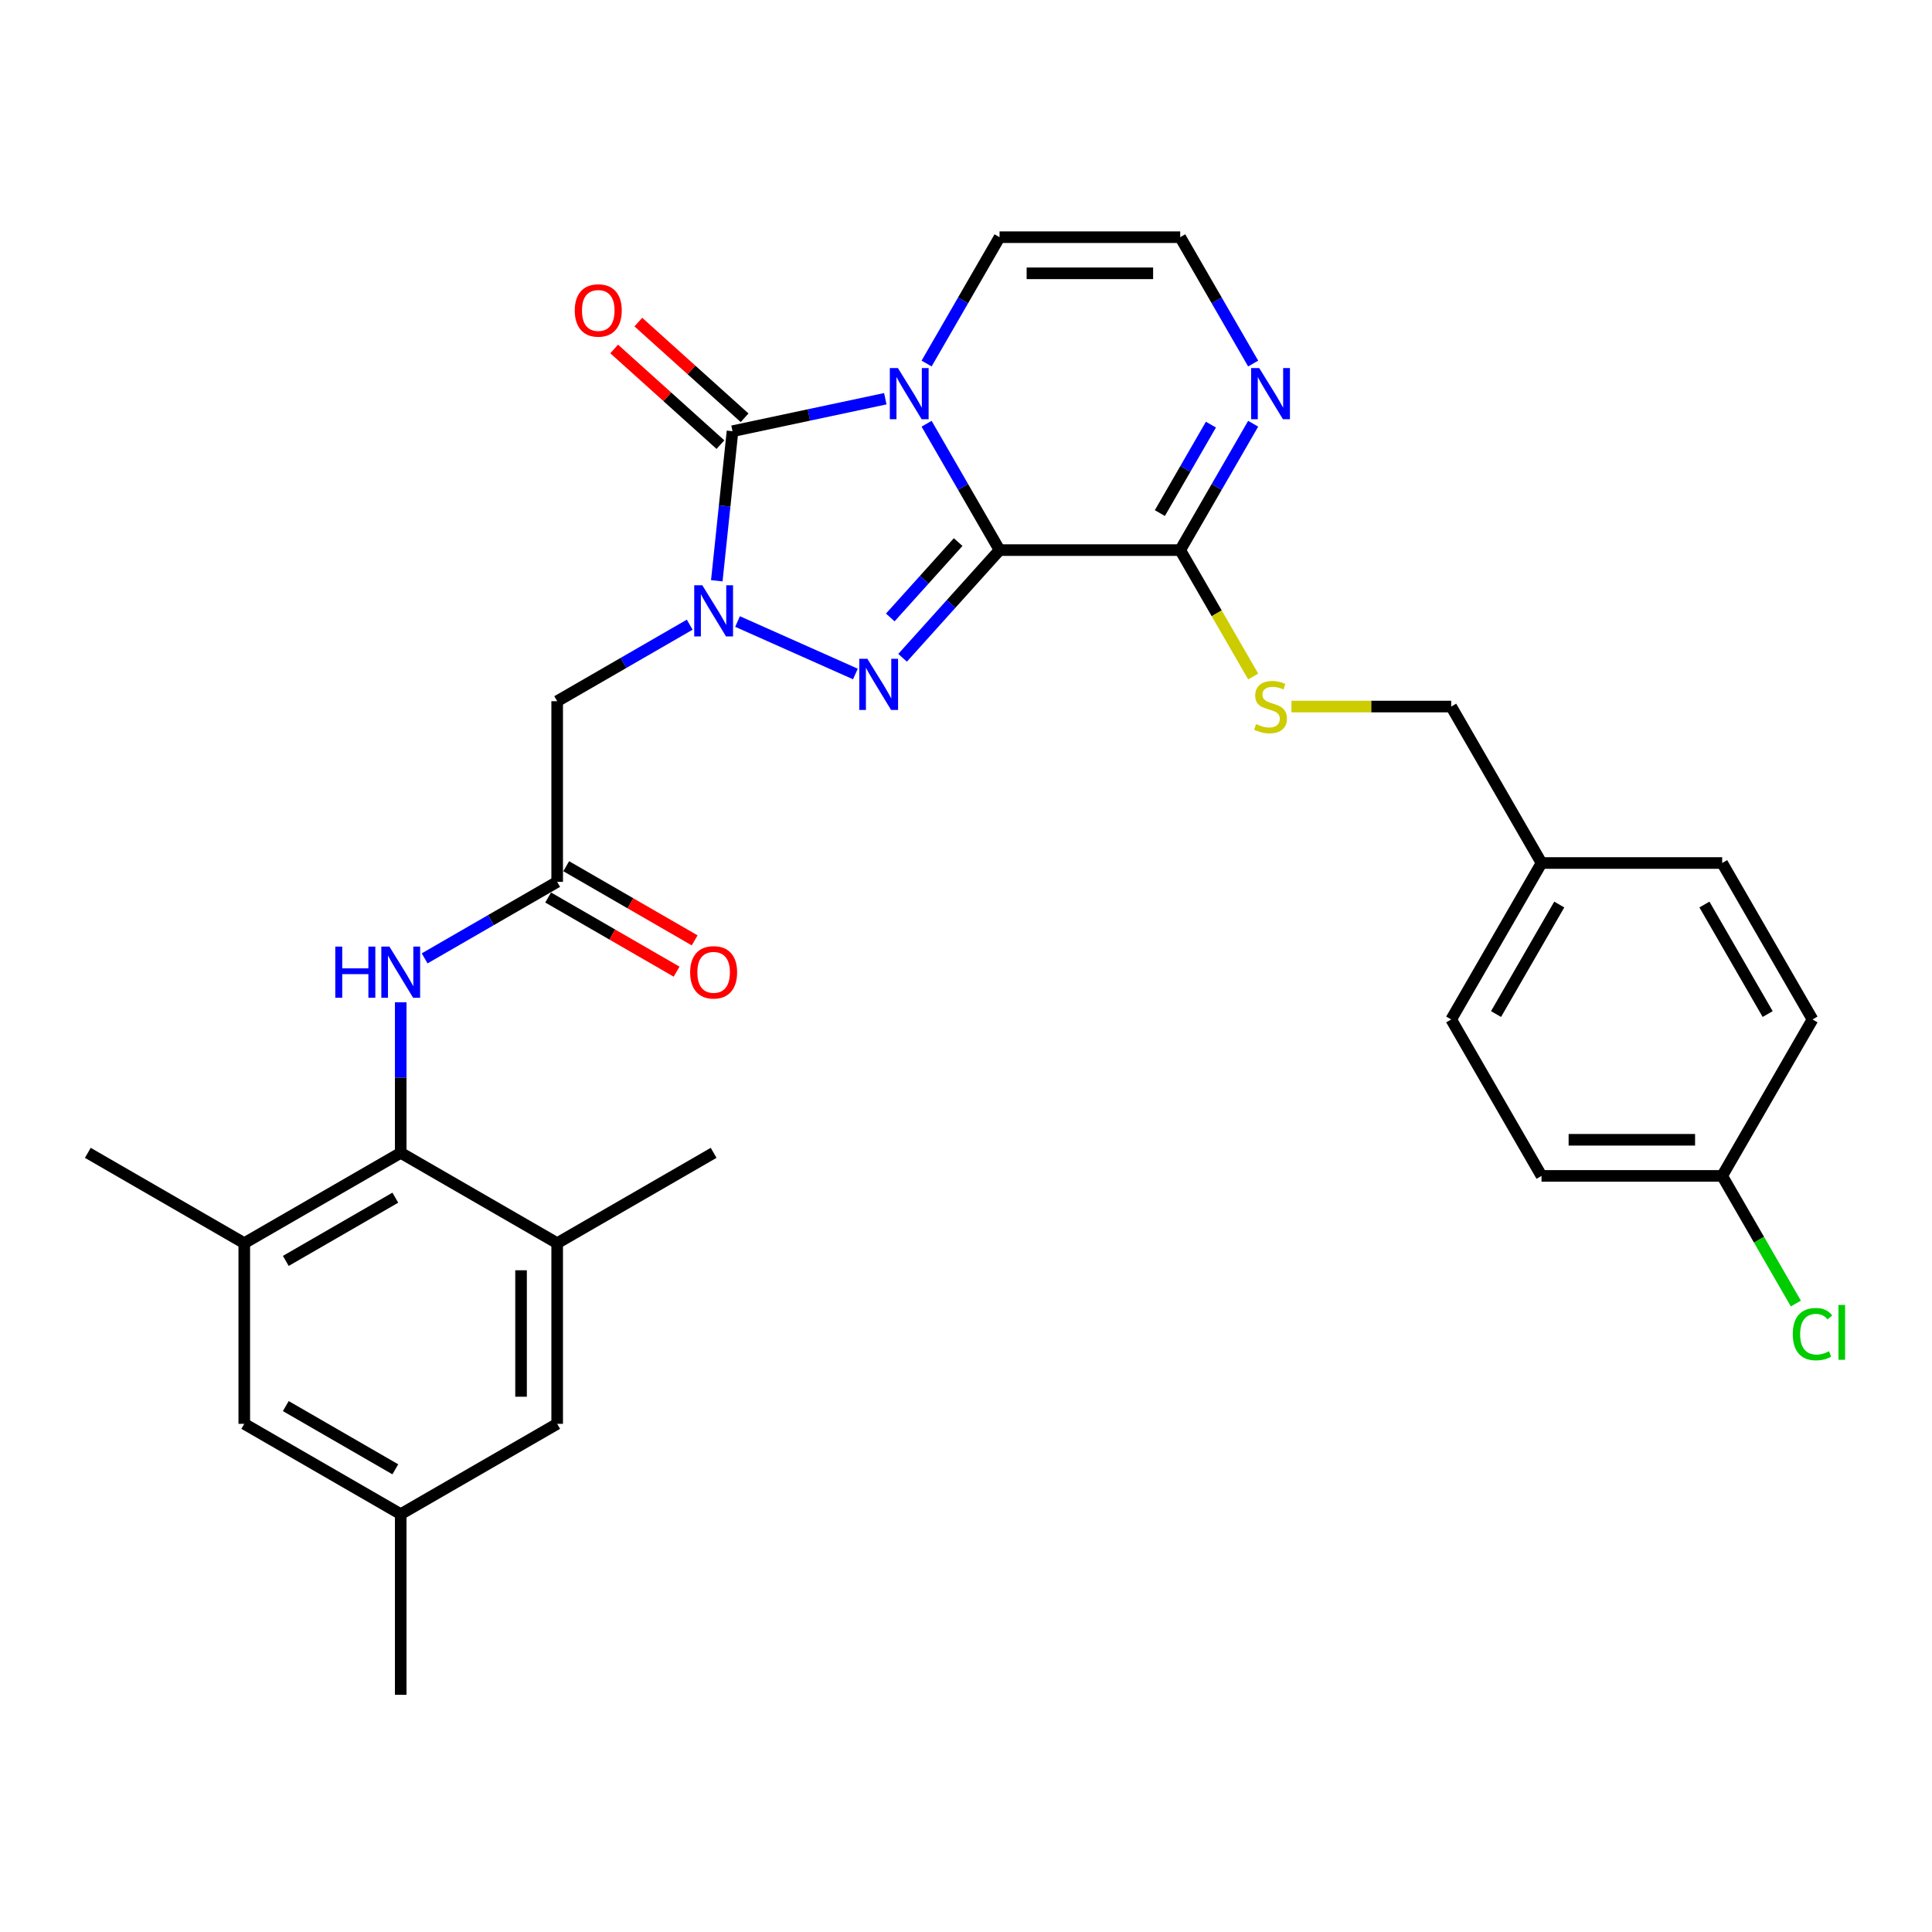 <?xml version='1.0' encoding='iso-8859-1'?>
<svg version='1.1' baseProfile='full'
              xmlns='http://www.w3.org/2000/svg'
                      xmlns:rdkit='http://www.rdkit.org/xml'
                      xmlns:xlink='http://www.w3.org/1999/xlink'
                  xml:space='preserve'
width='1000px' height='1000px' viewBox='0 0 1000 1000'>
<!-- END OF HEADER -->
<rect style='opacity:1.0;fill:#FFFFFF;stroke:none' width='1000' height='1000' x='0' y='0'> </rect>
<path class='bond-0' d='M 517.367,284.729 L 498.487,252.028' style='fill:none;fill-rule:evenodd;stroke:#000000;stroke-width:6px;stroke-linecap:butt;stroke-linejoin:miter;stroke-opacity:1' />
<path class='bond-0' d='M 498.487,252.028 L 479.607,219.327' style='fill:none;fill-rule:evenodd;stroke:#0000FF;stroke-width:6px;stroke-linecap:butt;stroke-linejoin:miter;stroke-opacity:1' />
<path class='bond-2' d='M 517.367,284.729 L 492.272,312.599' style='fill:none;fill-rule:evenodd;stroke:#000000;stroke-width:6px;stroke-linecap:butt;stroke-linejoin:miter;stroke-opacity:1' />
<path class='bond-2' d='M 492.272,312.599 L 467.178,340.469' style='fill:none;fill-rule:evenodd;stroke:#0000FF;stroke-width:6px;stroke-linecap:butt;stroke-linejoin:miter;stroke-opacity:1' />
<path class='bond-2' d='M 495.94,280.576 L 478.374,300.085' style='fill:none;fill-rule:evenodd;stroke:#000000;stroke-width:6px;stroke-linecap:butt;stroke-linejoin:miter;stroke-opacity:1' />
<path class='bond-2' d='M 478.374,300.085 L 460.808,319.594' style='fill:none;fill-rule:evenodd;stroke:#0000FF;stroke-width:6px;stroke-linecap:butt;stroke-linejoin:miter;stroke-opacity:1' />
<path class='bond-4' d='M 517.367,284.729 L 610.874,284.729' style='fill:none;fill-rule:evenodd;stroke:#000000;stroke-width:6px;stroke-linecap:butt;stroke-linejoin:miter;stroke-opacity:1' />
<path class='bond-3' d='M 458.232,206.38 L 418.69,214.785' style='fill:none;fill-rule:evenodd;stroke:#0000FF;stroke-width:6px;stroke-linecap:butt;stroke-linejoin:miter;stroke-opacity:1' />
<path class='bond-3' d='M 418.69,214.785 L 379.149,223.19' style='fill:none;fill-rule:evenodd;stroke:#000000;stroke-width:6px;stroke-linecap:butt;stroke-linejoin:miter;stroke-opacity:1' />
<path class='bond-10' d='M 479.607,188.171 L 498.487,155.47' style='fill:none;fill-rule:evenodd;stroke:#0000FF;stroke-width:6px;stroke-linecap:butt;stroke-linejoin:miter;stroke-opacity:1' />
<path class='bond-10' d='M 498.487,155.47 L 517.367,122.769' style='fill:none;fill-rule:evenodd;stroke:#000000;stroke-width:6px;stroke-linecap:butt;stroke-linejoin:miter;stroke-opacity:1' />
<path class='bond-1' d='M 381.755,321.698 L 442.756,348.857' style='fill:none;fill-rule:evenodd;stroke:#0000FF;stroke-width:6px;stroke-linecap:butt;stroke-linejoin:miter;stroke-opacity:1' />
<path class='bond-5' d='M 356.994,323.333 L 322.694,343.136' style='fill:none;fill-rule:evenodd;stroke:#0000FF;stroke-width:6px;stroke-linecap:butt;stroke-linejoin:miter;stroke-opacity:1' />
<path class='bond-5' d='M 322.694,343.136 L 288.394,362.939' style='fill:none;fill-rule:evenodd;stroke:#000000;stroke-width:6px;stroke-linecap:butt;stroke-linejoin:miter;stroke-opacity:1' />
<path class='bond-31' d='M 371.012,300.607 L 375.08,261.899' style='fill:none;fill-rule:evenodd;stroke:#0000FF;stroke-width:6px;stroke-linecap:butt;stroke-linejoin:miter;stroke-opacity:1' />
<path class='bond-31' d='M 375.08,261.899 L 379.149,223.19' style='fill:none;fill-rule:evenodd;stroke:#000000;stroke-width:6px;stroke-linecap:butt;stroke-linejoin:miter;stroke-opacity:1' />
<path class='bond-15' d='M 385.405,216.241 L 357.907,191.482' style='fill:none;fill-rule:evenodd;stroke:#000000;stroke-width:6px;stroke-linecap:butt;stroke-linejoin:miter;stroke-opacity:1' />
<path class='bond-15' d='M 357.907,191.482 L 330.409,166.723' style='fill:none;fill-rule:evenodd;stroke:#FF0000;stroke-width:6px;stroke-linecap:butt;stroke-linejoin:miter;stroke-opacity:1' />
<path class='bond-15' d='M 372.892,230.139 L 345.394,205.38' style='fill:none;fill-rule:evenodd;stroke:#000000;stroke-width:6px;stroke-linecap:butt;stroke-linejoin:miter;stroke-opacity:1' />
<path class='bond-15' d='M 345.394,205.38 L 317.896,180.621' style='fill:none;fill-rule:evenodd;stroke:#FF0000;stroke-width:6px;stroke-linecap:butt;stroke-linejoin:miter;stroke-opacity:1' />
<path class='bond-7' d='M 610.874,284.729 L 629.754,252.028' style='fill:none;fill-rule:evenodd;stroke:#000000;stroke-width:6px;stroke-linecap:butt;stroke-linejoin:miter;stroke-opacity:1' />
<path class='bond-7' d='M 629.754,252.028 L 648.634,219.327' style='fill:none;fill-rule:evenodd;stroke:#0000FF;stroke-width:6px;stroke-linecap:butt;stroke-linejoin:miter;stroke-opacity:1' />
<path class='bond-7' d='M 600.342,265.568 L 613.558,242.677' style='fill:none;fill-rule:evenodd;stroke:#000000;stroke-width:6px;stroke-linecap:butt;stroke-linejoin:miter;stroke-opacity:1' />
<path class='bond-7' d='M 613.558,242.677 L 626.774,219.787' style='fill:none;fill-rule:evenodd;stroke:#0000FF;stroke-width:6px;stroke-linecap:butt;stroke-linejoin:miter;stroke-opacity:1' />
<path class='bond-13' d='M 610.874,284.729 L 629.765,317.448' style='fill:none;fill-rule:evenodd;stroke:#000000;stroke-width:6px;stroke-linecap:butt;stroke-linejoin:miter;stroke-opacity:1' />
<path class='bond-13' d='M 629.765,317.448 L 648.655,350.168' style='fill:none;fill-rule:evenodd;stroke:#CCCC00;stroke-width:6px;stroke-linecap:butt;stroke-linejoin:miter;stroke-opacity:1' />
<path class='bond-8' d='M 288.394,362.939 L 288.394,456.447' style='fill:none;fill-rule:evenodd;stroke:#000000;stroke-width:6px;stroke-linecap:butt;stroke-linejoin:miter;stroke-opacity:1' />
<path class='bond-6' d='M 207.414,596.708 L 207.414,557.744' style='fill:none;fill-rule:evenodd;stroke:#000000;stroke-width:6px;stroke-linecap:butt;stroke-linejoin:miter;stroke-opacity:1' />
<path class='bond-6' d='M 207.414,557.744 L 207.414,518.779' style='fill:none;fill-rule:evenodd;stroke:#0000FF;stroke-width:6px;stroke-linecap:butt;stroke-linejoin:miter;stroke-opacity:1' />
<path class='bond-11' d='M 207.414,596.708 L 126.434,643.462' style='fill:none;fill-rule:evenodd;stroke:#000000;stroke-width:6px;stroke-linecap:butt;stroke-linejoin:miter;stroke-opacity:1' />
<path class='bond-11' d='M 204.618,619.917 L 147.932,652.645' style='fill:none;fill-rule:evenodd;stroke:#000000;stroke-width:6px;stroke-linecap:butt;stroke-linejoin:miter;stroke-opacity:1' />
<path class='bond-12' d='M 207.414,596.708 L 288.394,643.462' style='fill:none;fill-rule:evenodd;stroke:#000000;stroke-width:6px;stroke-linecap:butt;stroke-linejoin:miter;stroke-opacity:1' />
<path class='bond-14' d='M 648.634,188.171 L 629.754,155.47' style='fill:none;fill-rule:evenodd;stroke:#0000FF;stroke-width:6px;stroke-linecap:butt;stroke-linejoin:miter;stroke-opacity:1' />
<path class='bond-14' d='M 629.754,155.47 L 610.874,122.769' style='fill:none;fill-rule:evenodd;stroke:#000000;stroke-width:6px;stroke-linecap:butt;stroke-linejoin:miter;stroke-opacity:1' />
<path class='bond-9' d='M 288.394,456.447 L 254.095,476.25' style='fill:none;fill-rule:evenodd;stroke:#000000;stroke-width:6px;stroke-linecap:butt;stroke-linejoin:miter;stroke-opacity:1' />
<path class='bond-9' d='M 254.095,476.25 L 219.795,496.053' style='fill:none;fill-rule:evenodd;stroke:#0000FF;stroke-width:6px;stroke-linecap:butt;stroke-linejoin:miter;stroke-opacity:1' />
<path class='bond-18' d='M 283.719,464.545 L 316.962,483.738' style='fill:none;fill-rule:evenodd;stroke:#000000;stroke-width:6px;stroke-linecap:butt;stroke-linejoin:miter;stroke-opacity:1' />
<path class='bond-18' d='M 316.962,483.738 L 350.205,502.931' style='fill:none;fill-rule:evenodd;stroke:#FF0000;stroke-width:6px;stroke-linecap:butt;stroke-linejoin:miter;stroke-opacity:1' />
<path class='bond-18' d='M 293.07,448.349 L 326.313,467.542' style='fill:none;fill-rule:evenodd;stroke:#000000;stroke-width:6px;stroke-linecap:butt;stroke-linejoin:miter;stroke-opacity:1' />
<path class='bond-18' d='M 326.313,467.542 L 359.556,486.735' style='fill:none;fill-rule:evenodd;stroke:#FF0000;stroke-width:6px;stroke-linecap:butt;stroke-linejoin:miter;stroke-opacity:1' />
<path class='bond-32' d='M 517.367,122.769 L 610.874,122.769' style='fill:none;fill-rule:evenodd;stroke:#000000;stroke-width:6px;stroke-linecap:butt;stroke-linejoin:miter;stroke-opacity:1' />
<path class='bond-32' d='M 531.393,141.47 L 596.848,141.47' style='fill:none;fill-rule:evenodd;stroke:#000000;stroke-width:6px;stroke-linecap:butt;stroke-linejoin:miter;stroke-opacity:1' />
<path class='bond-17' d='M 126.434,643.462 L 126.434,736.97' style='fill:none;fill-rule:evenodd;stroke:#000000;stroke-width:6px;stroke-linecap:butt;stroke-linejoin:miter;stroke-opacity:1' />
<path class='bond-29' d='M 126.434,643.462 L 45.455,596.708' style='fill:none;fill-rule:evenodd;stroke:#000000;stroke-width:6px;stroke-linecap:butt;stroke-linejoin:miter;stroke-opacity:1' />
<path class='bond-16' d='M 288.394,643.462 L 288.394,736.97' style='fill:none;fill-rule:evenodd;stroke:#000000;stroke-width:6px;stroke-linecap:butt;stroke-linejoin:miter;stroke-opacity:1' />
<path class='bond-16' d='M 269.693,657.488 L 269.693,722.944' style='fill:none;fill-rule:evenodd;stroke:#000000;stroke-width:6px;stroke-linecap:butt;stroke-linejoin:miter;stroke-opacity:1' />
<path class='bond-28' d='M 288.394,643.462 L 369.374,596.708' style='fill:none;fill-rule:evenodd;stroke:#000000;stroke-width:6px;stroke-linecap:butt;stroke-linejoin:miter;stroke-opacity:1' />
<path class='bond-20' d='M 668.456,365.709 L 709.796,365.709' style='fill:none;fill-rule:evenodd;stroke:#CCCC00;stroke-width:6px;stroke-linecap:butt;stroke-linejoin:miter;stroke-opacity:1' />
<path class='bond-20' d='M 709.796,365.709 L 751.136,365.709' style='fill:none;fill-rule:evenodd;stroke:#000000;stroke-width:6px;stroke-linecap:butt;stroke-linejoin:miter;stroke-opacity:1' />
<path class='bond-19' d='M 288.394,736.97 L 207.414,783.723' style='fill:none;fill-rule:evenodd;stroke:#000000;stroke-width:6px;stroke-linecap:butt;stroke-linejoin:miter;stroke-opacity:1' />
<path class='bond-34' d='M 126.434,736.97 L 207.414,783.723' style='fill:none;fill-rule:evenodd;stroke:#000000;stroke-width:6px;stroke-linecap:butt;stroke-linejoin:miter;stroke-opacity:1' />
<path class='bond-34' d='M 147.932,727.787 L 204.618,760.514' style='fill:none;fill-rule:evenodd;stroke:#000000;stroke-width:6px;stroke-linecap:butt;stroke-linejoin:miter;stroke-opacity:1' />
<path class='bond-30' d='M 207.414,783.723 L 207.414,877.231' style='fill:none;fill-rule:evenodd;stroke:#000000;stroke-width:6px;stroke-linecap:butt;stroke-linejoin:miter;stroke-opacity:1' />
<path class='bond-22' d='M 751.136,365.709 L 797.889,446.689' style='fill:none;fill-rule:evenodd;stroke:#000000;stroke-width:6px;stroke-linecap:butt;stroke-linejoin:miter;stroke-opacity:1' />
<path class='bond-21' d='M 891.397,608.649 L 797.889,608.649' style='fill:none;fill-rule:evenodd;stroke:#000000;stroke-width:6px;stroke-linecap:butt;stroke-linejoin:miter;stroke-opacity:1' />
<path class='bond-21' d='M 877.371,589.947 L 811.915,589.947' style='fill:none;fill-rule:evenodd;stroke:#000000;stroke-width:6px;stroke-linecap:butt;stroke-linejoin:miter;stroke-opacity:1' />
<path class='bond-23' d='M 891.397,608.649 L 910.466,641.677' style='fill:none;fill-rule:evenodd;stroke:#000000;stroke-width:6px;stroke-linecap:butt;stroke-linejoin:miter;stroke-opacity:1' />
<path class='bond-23' d='M 910.466,641.677 L 929.534,674.705' style='fill:none;fill-rule:evenodd;stroke:#00CC00;stroke-width:6px;stroke-linecap:butt;stroke-linejoin:miter;stroke-opacity:1' />
<path class='bond-33' d='M 891.397,608.649 L 938.151,527.669' style='fill:none;fill-rule:evenodd;stroke:#000000;stroke-width:6px;stroke-linecap:butt;stroke-linejoin:miter;stroke-opacity:1' />
<path class='bond-26' d='M 797.889,446.689 L 891.397,446.689' style='fill:none;fill-rule:evenodd;stroke:#000000;stroke-width:6px;stroke-linecap:butt;stroke-linejoin:miter;stroke-opacity:1' />
<path class='bond-27' d='M 797.889,446.689 L 751.136,527.669' style='fill:none;fill-rule:evenodd;stroke:#000000;stroke-width:6px;stroke-linecap:butt;stroke-linejoin:miter;stroke-opacity:1' />
<path class='bond-27' d='M 807.072,468.186 L 774.345,524.872' style='fill:none;fill-rule:evenodd;stroke:#000000;stroke-width:6px;stroke-linecap:butt;stroke-linejoin:miter;stroke-opacity:1' />
<path class='bond-24' d='M 938.151,527.669 L 891.397,446.689' style='fill:none;fill-rule:evenodd;stroke:#000000;stroke-width:6px;stroke-linecap:butt;stroke-linejoin:miter;stroke-opacity:1' />
<path class='bond-24' d='M 914.942,524.872 L 882.214,468.186' style='fill:none;fill-rule:evenodd;stroke:#000000;stroke-width:6px;stroke-linecap:butt;stroke-linejoin:miter;stroke-opacity:1' />
<path class='bond-25' d='M 797.889,608.649 L 751.136,527.669' style='fill:none;fill-rule:evenodd;stroke:#000000;stroke-width:6px;stroke-linecap:butt;stroke-linejoin:miter;stroke-opacity:1' />
<path  class='atom-1' d='M 464.759 190.508
L 473.437 204.534
Q 474.297 205.918, 475.681 208.424
Q 477.065 210.93, 477.14 211.08
L 477.14 190.508
L 480.655 190.508
L 480.655 216.99
L 477.027 216.99
L 467.714 201.654
Q 466.629 199.859, 465.47 197.802
Q 464.348 195.745, 464.011 195.109
L 464.011 216.99
L 460.57 216.99
L 460.57 190.508
L 464.759 190.508
' fill='#0000FF'/>
<path  class='atom-2' d='M 363.521 302.945
L 372.198 316.971
Q 373.059 318.355, 374.442 320.861
Q 375.826 323.367, 375.901 323.517
L 375.901 302.945
L 379.417 302.945
L 379.417 329.426
L 375.789 329.426
L 366.476 314.091
Q 365.391 312.296, 364.231 310.238
Q 363.109 308.181, 362.773 307.545
L 362.773 329.426
L 359.332 329.426
L 359.332 302.945
L 363.521 302.945
' fill='#0000FF'/>
<path  class='atom-3' d='M 448.944 340.978
L 457.622 355.004
Q 458.482 356.388, 459.866 358.894
Q 461.25 361.4, 461.325 361.549
L 461.325 340.978
L 464.84 340.978
L 464.84 367.459
L 461.212 367.459
L 451.899 352.124
Q 450.814 350.329, 449.655 348.271
Q 448.533 346.214, 448.196 345.578
L 448.196 367.459
L 444.755 367.459
L 444.755 340.978
L 448.944 340.978
' fill='#0000FF'/>
<path  class='atom-8' d='M 651.774 190.508
L 660.452 204.534
Q 661.312 205.918, 662.696 208.424
Q 664.08 210.93, 664.155 211.08
L 664.155 190.508
L 667.671 190.508
L 667.671 216.99
L 664.043 216.99
L 654.729 201.654
Q 653.645 199.859, 652.485 197.802
Q 651.363 195.745, 651.026 195.109
L 651.026 216.99
L 647.585 216.99
L 647.585 190.508
L 651.774 190.508
' fill='#0000FF'/>
<path  class='atom-10' d='M 173.546 489.96
L 177.137 489.96
L 177.137 501.218
L 190.677 501.218
L 190.677 489.96
L 194.267 489.96
L 194.267 516.441
L 190.677 516.441
L 190.677 504.211
L 177.137 504.211
L 177.137 516.441
L 173.546 516.441
L 173.546 489.96
' fill='#0000FF'/>
<path  class='atom-10' d='M 201.561 489.96
L 210.238 503.986
Q 211.099 505.37, 212.483 507.876
Q 213.866 510.382, 213.941 510.532
L 213.941 489.96
L 217.457 489.96
L 217.457 516.441
L 213.829 516.441
L 204.516 501.106
Q 203.431 499.311, 202.272 497.254
Q 201.149 495.196, 200.813 494.561
L 200.813 516.441
L 197.372 516.441
L 197.372 489.96
L 201.561 489.96
' fill='#0000FF'/>
<path  class='atom-14' d='M 650.147 374.798
Q 650.447 374.91, 651.681 375.434
Q 652.915 375.957, 654.262 376.294
Q 655.646 376.593, 656.992 376.593
Q 659.498 376.593, 660.957 375.396
Q 662.416 374.162, 662.416 372.03
Q 662.416 370.571, 661.667 369.673
Q 660.957 368.776, 659.835 368.29
Q 658.713 367.803, 656.842 367.242
Q 654.486 366.532, 653.065 365.858
Q 651.681 365.185, 650.671 363.764
Q 649.698 362.342, 649.698 359.949
Q 649.698 356.62, 651.943 354.563
Q 654.224 352.505, 658.713 352.505
Q 661.78 352.505, 665.258 353.964
L 664.398 356.844
Q 661.219 355.535, 658.825 355.535
Q 656.244 355.535, 654.823 356.62
Q 653.401 357.667, 653.439 359.5
Q 653.439 360.921, 654.149 361.781
Q 654.898 362.642, 655.945 363.128
Q 657.029 363.614, 658.825 364.175
Q 661.219 364.923, 662.64 365.671
Q 664.061 366.419, 665.071 367.953
Q 666.118 369.449, 666.118 372.03
Q 666.118 375.695, 663.65 377.678
Q 661.219 379.623, 657.142 379.623
Q 654.785 379.623, 652.99 379.099
Q 651.232 378.613, 649.137 377.753
L 650.147 374.798
' fill='#CCCC00'/>
<path  class='atom-16' d='M 297.503 160.696
Q 297.503 154.338, 300.645 150.784
Q 303.787 147.231, 309.659 147.231
Q 315.531 147.231, 318.673 150.784
Q 321.815 154.338, 321.815 160.696
Q 321.815 167.13, 318.636 170.795
Q 315.456 174.423, 309.659 174.423
Q 303.824 174.423, 300.645 170.795
Q 297.503 167.167, 297.503 160.696
M 309.659 171.431
Q 313.698 171.431, 315.868 168.738
Q 318.075 166.007, 318.075 160.696
Q 318.075 155.497, 315.868 152.879
Q 313.698 150.223, 309.659 150.223
Q 305.619 150.223, 303.413 152.842
Q 301.243 155.46, 301.243 160.696
Q 301.243 166.045, 303.413 168.738
Q 305.619 171.431, 309.659 171.431
' fill='#FF0000'/>
<path  class='atom-19' d='M 357.218 503.276
Q 357.218 496.917, 360.36 493.364
Q 363.502 489.81, 369.374 489.81
Q 375.247 489.81, 378.388 493.364
Q 381.53 496.917, 381.53 503.276
Q 381.53 509.709, 378.351 513.374
Q 375.172 517.002, 369.374 517.002
Q 363.539 517.002, 360.36 513.374
Q 357.218 509.746, 357.218 503.276
M 369.374 514.01
Q 373.414 514.01, 375.583 511.317
Q 377.79 508.587, 377.79 503.276
Q 377.79 498.077, 375.583 495.458
Q 373.414 492.803, 369.374 492.803
Q 365.335 492.803, 363.128 495.421
Q 360.959 498.039, 360.959 503.276
Q 360.959 508.624, 363.128 511.317
Q 365.335 514.01, 369.374 514.01
' fill='#FF0000'/>
<path  class='atom-24' d='M 927.94 690.545
Q 927.94 683.962, 931.007 680.521
Q 934.111 677.042, 939.983 677.042
Q 945.444 677.042, 948.362 680.895
L 945.893 682.915
Q 943.761 680.109, 939.983 680.109
Q 935.981 680.109, 933.849 682.803
Q 931.755 685.458, 931.755 690.545
Q 931.755 695.781, 933.924 698.474
Q 936.131 701.167, 940.395 701.167
Q 943.312 701.167, 946.716 699.409
L 947.763 702.215
Q 946.379 703.112, 944.285 703.636
Q 942.19 704.16, 939.871 704.16
Q 934.111 704.16, 931.007 700.644
Q 927.94 697.128, 927.94 690.545
' fill='#00CC00'/>
<path  class='atom-24' d='M 951.578 675.434
L 955.019 675.434
L 955.019 703.823
L 951.578 703.823
L 951.578 675.434
' fill='#00CC00'/>
</svg>
